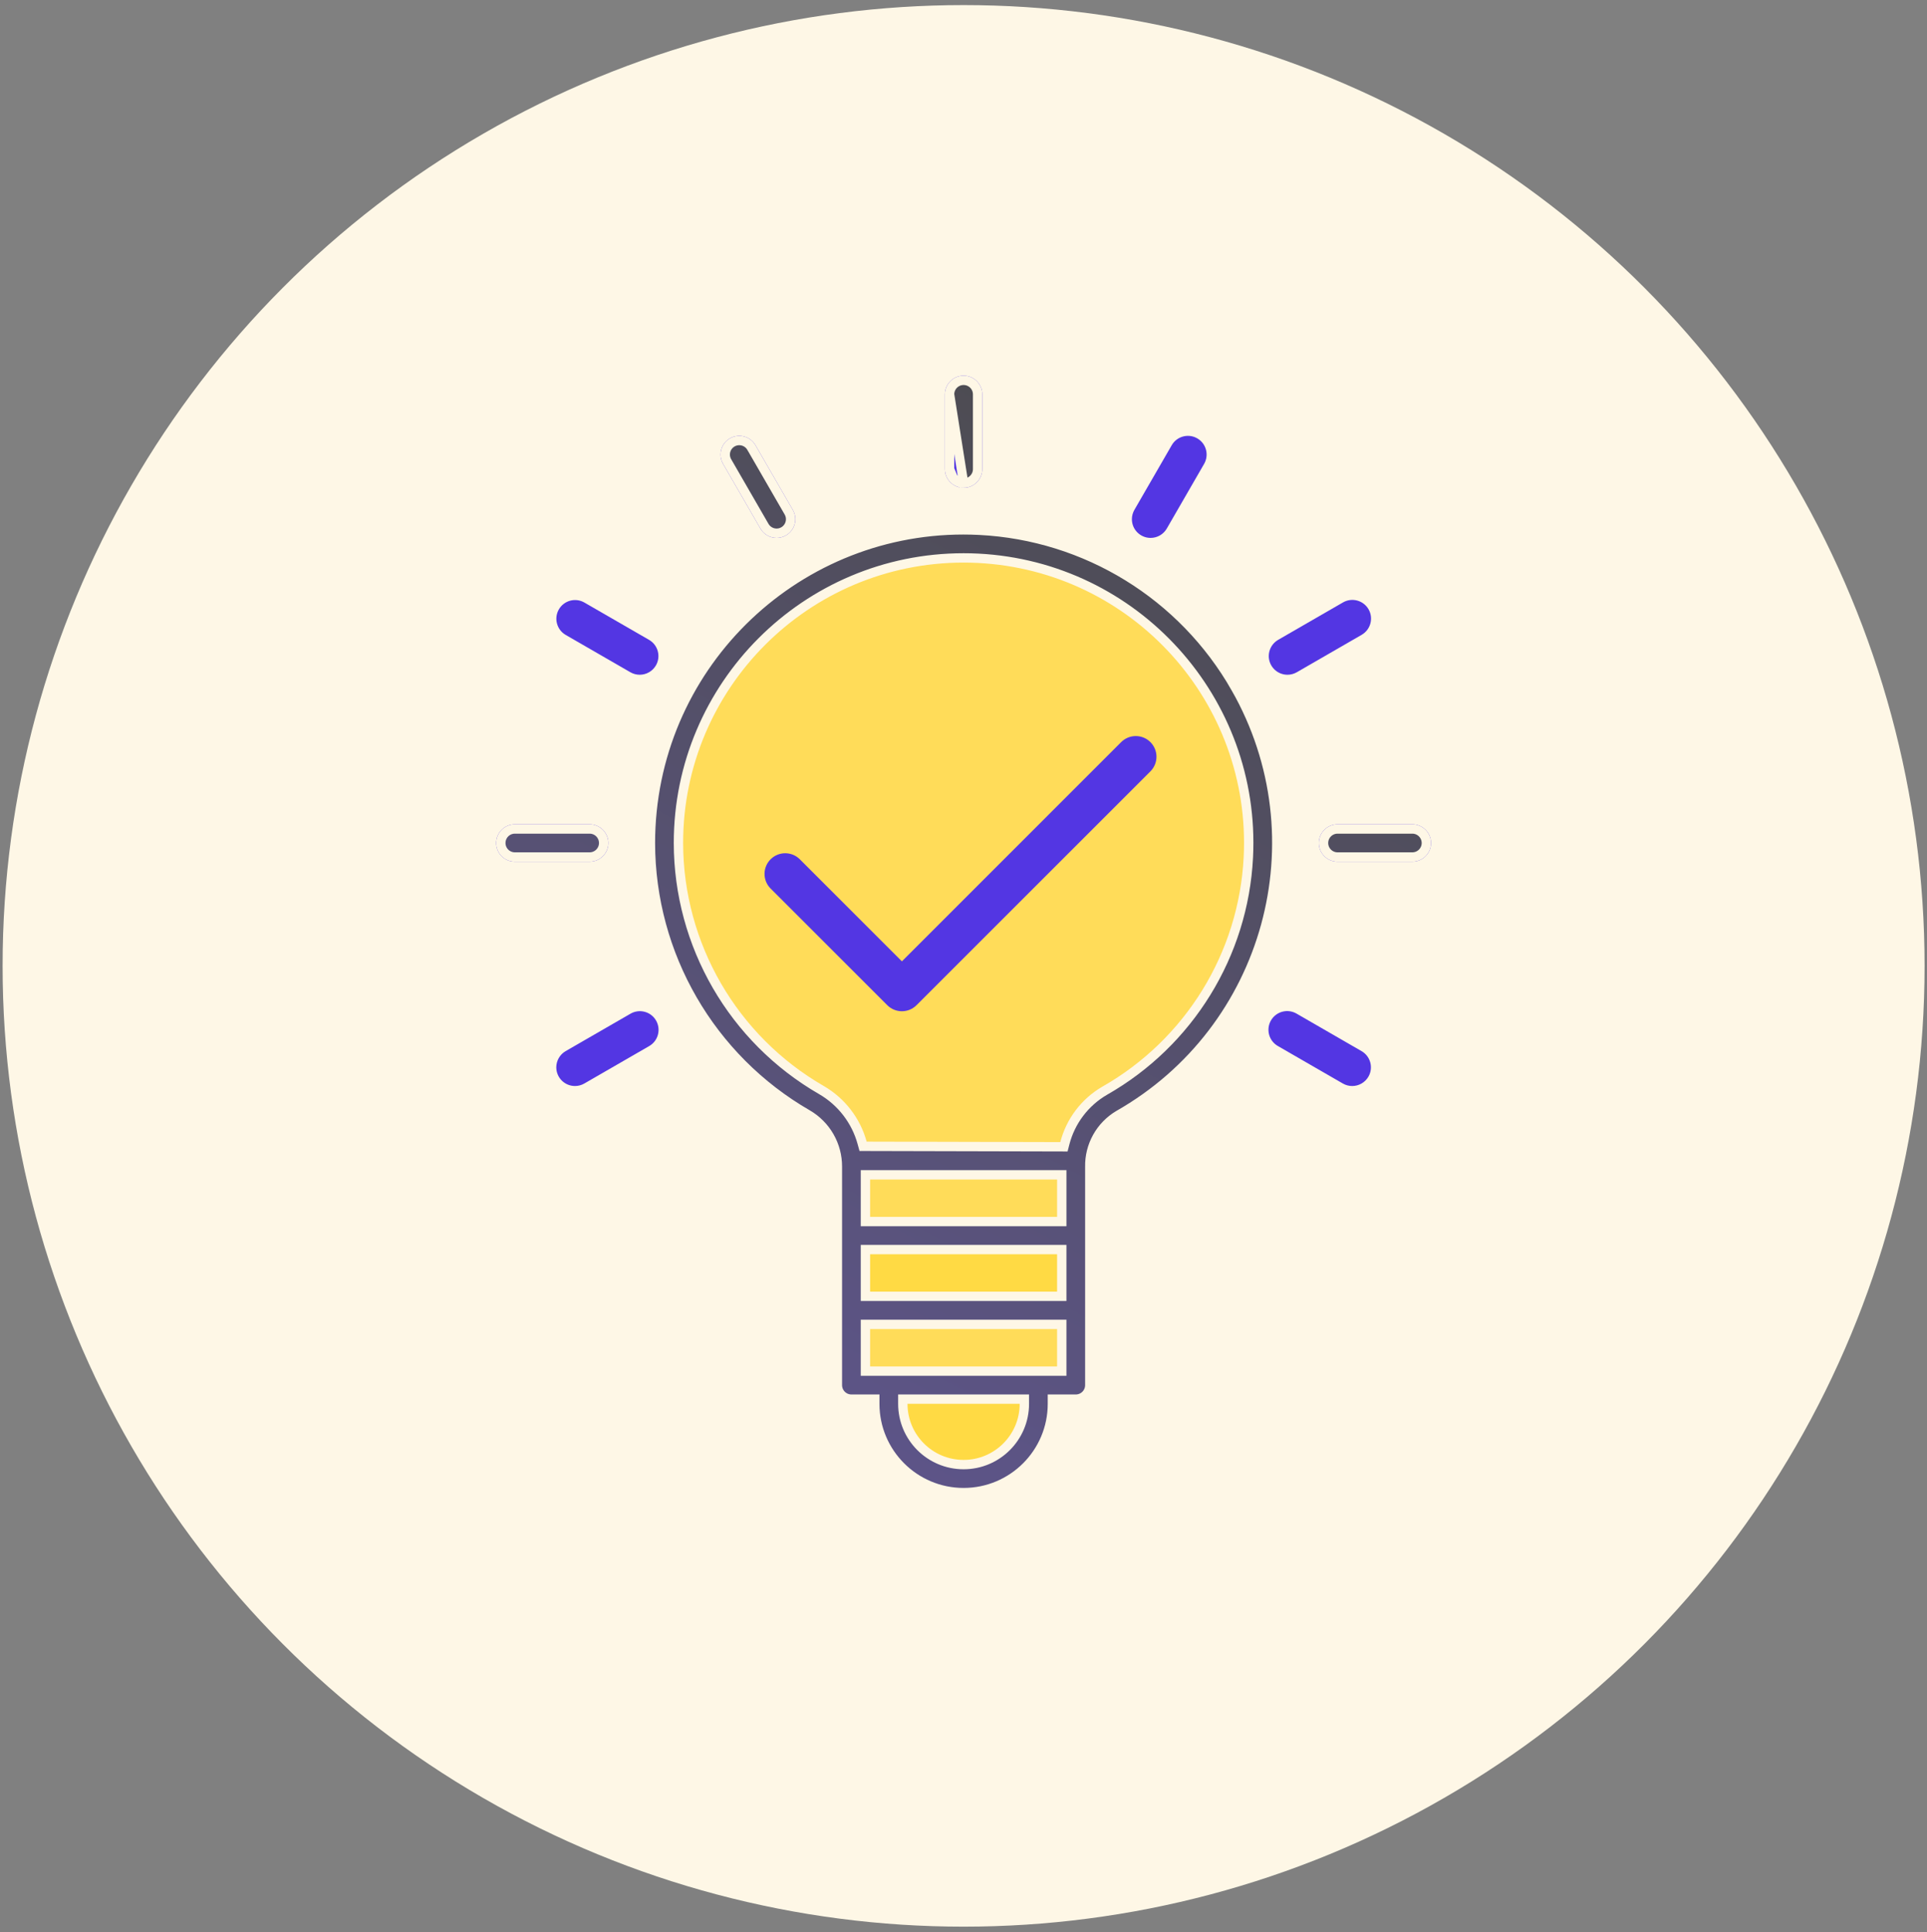 <svg width="350" height="351" viewBox="0 0 350 351" fill="none" xmlns="http://www.w3.org/2000/svg">
<rect x="0" y="0" width="350" height="351" fill="#808080" stroke="none"/>
<circle cx="175.017" cy="175.468" r="174.544" fill="#FEF7E6"/>
<path d="M195.394 251.631V238.234C195.394 238.234 154.641 238.047 154.641 238.234V251.631H195.394ZM195.394 211.952C195.362 209.616 195.947 207.313 197.09 205.276C198.233 203.239 199.894 201.54 201.904 200.351C227.982 185.503 237.087 152.323 222.24 126.245C207.392 100.166 174.212 91.061 148.134 105.909C122.055 120.756 112.95 153.936 127.798 180.015C132.588 188.429 139.539 195.41 147.933 200.235C149.982 201.423 151.681 203.131 152.858 205.186C154.036 207.24 154.65 209.569 154.64 211.938V224.463H195.393V211.952H195.394Z" fill="#FFDC59"/>
<path d="M155.141 224.962H194.894V237.731L193.645 237.726C192.53 237.721 190.938 237.715 189.028 237.707C185.207 237.693 180.113 237.675 175.018 237.664C169.924 237.652 164.829 237.646 161.007 237.655C159.097 237.659 157.503 237.667 156.386 237.68C155.862 237.686 155.441 237.693 155.141 237.701V224.962ZM188.101 255.028C188.101 262.253 182.243 268.112 175.017 268.112C167.791 268.112 161.933 262.253 161.933 255.027V252.131H188.101V255.028Z" fill="#FFDA44" stroke="#FEF7E6"/>
<path d="M175.017 88.619C174.117 88.619 173.253 88.261 172.616 87.624C171.979 86.987 171.621 86.124 171.621 85.223V71.639C171.621 70.738 171.979 69.874 172.616 69.238C173.253 68.601 174.117 68.243 175.017 68.243C175.918 68.243 176.781 68.601 177.418 69.238C178.055 69.874 178.413 70.738 178.413 71.639V85.223C178.413 87.098 176.892 88.619 175.017 88.619ZM141.056 97.721C140.46 97.721 139.873 97.565 139.356 97.266C138.84 96.968 138.41 96.539 138.112 96.022L131.32 84.255C130.875 83.472 130.759 82.544 130.998 81.675C131.236 80.807 131.81 80.068 132.593 79.623C133.37 79.182 134.289 79.065 135.151 79.296C136.014 79.527 136.75 80.089 137.202 80.859L143.994 92.626C144.932 94.25 144.375 96.328 142.751 97.266C142.236 97.564 141.652 97.721 141.056 97.721ZM116.193 122.58C115.597 122.58 115.011 122.423 114.495 122.125L102.728 115.333C101.111 114.385 100.568 112.303 101.516 110.687C101.967 109.916 102.704 109.355 103.566 109.124C104.429 108.892 105.348 109.01 106.124 109.451L117.892 116.243C119.515 117.18 120.072 119.259 119.135 120.882C118.836 121.398 118.407 121.826 117.891 122.124C117.375 122.422 116.789 122.579 116.193 122.58ZM107.095 156.541H93.511C91.637 156.541 90.115 155.02 90.115 153.145C90.115 151.271 91.637 149.749 93.511 149.749H107.095C108.97 149.749 110.491 151.27 110.491 153.145C110.491 155.019 108.97 156.541 107.095 156.541ZM104.433 197.294C103.532 197.294 102.669 196.936 102.032 196.299C101.395 195.662 101.037 194.799 101.037 193.898C101.037 193.302 101.195 192.717 101.493 192.201C101.791 191.684 102.219 191.256 102.735 190.957L114.502 184.165C116.119 183.217 118.201 183.757 119.148 185.377C120.096 186.994 119.556 189.075 117.936 190.023C117.923 190.03 117.909 190.04 117.896 190.047L106.128 196.839C105.613 197.138 105.028 197.295 104.433 197.294ZM245.601 197.294C245.005 197.295 244.419 197.138 243.903 196.839L232.136 190.047C231.742 189.828 231.395 189.533 231.116 189.178C230.837 188.824 230.631 188.418 230.511 187.983C230.391 187.548 230.358 187.094 230.415 186.646C230.472 186.199 230.618 185.768 230.844 185.377C231.069 184.987 231.371 184.645 231.73 184.372C232.089 184.099 232.499 183.901 232.935 183.788C233.372 183.675 233.827 183.65 234.273 183.715C234.719 183.78 235.148 183.933 235.535 184.165L247.302 190.957C248.926 191.895 249.483 193.973 248.545 195.597C248.246 196.112 247.816 196.54 247.3 196.838C246.783 197.136 246.198 197.293 245.601 197.294ZM256.523 156.541H242.939C241.064 156.541 239.543 155.02 239.543 153.145C239.543 151.271 241.064 149.749 242.939 149.749H256.523C258.398 149.749 259.919 151.271 259.919 153.145C259.919 155.02 258.398 156.541 256.523 156.541ZM233.841 122.58C232.94 122.58 232.077 122.222 231.44 121.585C230.803 120.948 230.445 120.085 230.445 119.184C230.445 118.588 230.603 118.003 230.901 117.486C231.199 116.97 231.627 116.541 232.143 116.243L243.91 109.451C245.527 108.503 247.609 109.047 248.556 110.663C249.504 112.279 248.96 114.361 247.344 115.309C247.331 115.315 247.318 115.323 247.307 115.333L235.539 122.125C235.023 122.424 234.437 122.58 233.841 122.58ZM208.978 97.721C207.103 97.717 205.582 96.196 205.585 94.321C205.585 93.727 205.741 93.143 206.04 92.626L212.832 80.859C213.78 79.242 215.862 78.699 217.478 79.647C218.249 80.098 218.81 80.835 219.041 81.698C219.273 82.56 219.155 83.479 218.714 84.255L211.922 96.023C211.624 96.54 211.195 96.969 210.678 97.267C210.161 97.565 209.575 97.721 208.978 97.721Z" fill="#5336E3"/>
<path d="M173.217 87.023C173.695 87.501 174.342 87.769 175.017 87.769L173.217 87.023ZM173.217 87.023C172.74 86.546 172.471 85.898 172.471 85.223M173.217 87.023L172.471 85.223M172.471 85.223C172.471 85.223 172.471 85.223 172.471 85.223M172.471 85.223V85.223M172.471 85.223V71.639V85.223ZM141.057 96.871L141.055 96.871C140.608 96.871 140.169 96.754 139.781 96.53C139.394 96.307 139.072 95.985 138.848 95.598L138.848 95.597L132.059 83.835C132.058 83.834 132.058 83.833 132.057 83.833C131.725 83.246 131.638 82.551 131.817 81.901C131.996 81.249 132.427 80.696 133.014 80.362C133.596 80.031 134.285 79.944 134.931 80.117C135.577 80.29 136.129 80.71 136.467 81.287C136.468 81.287 136.468 81.288 136.469 81.289L143.258 93.051L143.258 93.051C143.961 94.268 143.543 95.827 142.326 96.53L142.326 96.53C141.94 96.753 141.502 96.871 141.057 96.871ZM118.207 150.272L118.207 150.27C119.793 118.894 146.512 94.746 177.888 96.332C197.282 97.312 214.836 108.12 224.442 124.994L225.14 124.597L224.442 124.994C239.988 152.295 230.462 187.027 203.161 202.573L203.153 202.578L203.145 202.582C201.528 203.55 200.195 204.927 199.281 206.575C198.368 208.221 197.905 210.078 197.94 211.96V251.631C197.94 251.631 197.94 251.631 197.94 251.631C197.939 252.306 197.671 252.954 197.194 253.431C196.716 253.909 196.069 254.177 195.394 254.177C195.394 254.177 195.393 254.177 195.393 254.177H191.998H191.148V255.027C191.148 263.935 183.924 271.158 175.017 271.158C166.11 271.158 158.887 263.935 158.886 255.027L158.886 254.177H158.036H154.641C154.64 254.177 154.64 254.177 154.64 254.177C153.965 254.177 153.318 253.909 152.84 253.431C152.363 252.954 152.095 252.306 152.094 251.631C152.094 251.631 152.094 251.631 152.094 251.631L152.094 211.941C152.094 211.94 152.094 211.94 152.094 211.94C152.101 210.022 151.603 208.136 150.651 206.471C149.698 204.806 148.324 203.421 146.667 202.455L146.663 202.453C129.036 192.288 118.164 173.496 118.134 153.144C118.133 152.186 118.158 151.228 118.207 150.272ZM192.848 214.274V213.424H191.998H158.037H157.187V214.274V221.067V221.917H158.037H191.998H192.848V221.067V214.274ZM158.037 227.009H157.187V227.859V234.651V235.501H158.037H191.997H192.847V234.651V227.859V227.009H191.997H158.037ZM164.829 254.177H163.979V255.027C163.979 261.124 168.92 266.066 175.017 266.066C181.114 266.066 186.055 261.124 186.055 255.027V254.177H185.205H164.829ZM157.187 248.235V249.085H158.037H191.997H192.847V248.235V241.443V240.593H191.997H158.037H157.187V241.443V248.235ZM192.583 208.332L193.243 208.334L193.408 207.694C193.922 205.702 194.826 203.832 196.069 202.192C197.312 200.553 198.868 199.178 200.647 198.146C216.006 189.396 225.842 173.422 226.736 155.769C228.187 127.205 206.207 102.87 177.639 101.419C176.764 101.374 175.89 101.354 175.018 101.354C146.415 101.354 123.226 124.543 123.226 153.145L123.226 153.146C123.254 171.669 133.152 188.776 149.198 198.029C152.826 200.133 155.48 203.578 156.589 207.622L156.76 208.246L157.407 208.248L192.583 208.332ZM172.471 71.639C172.471 70.963 172.74 70.316 173.217 69.839C173.695 69.361 174.342 69.093 175.017 69.093C175.692 69.093 176.34 69.361 176.817 69.839C177.294 70.316 177.563 70.963 177.563 71.639C177.563 71.639 177.563 71.639 177.563 71.639V85.223C177.563 86.628 176.422 87.769 175.017 87.769L172.471 71.639ZM107.095 155.691H93.511C92.106 155.691 90.965 154.55 90.965 153.145C90.965 151.74 92.106 150.599 93.511 150.599H107.095C108.5 150.599 109.641 151.74 109.641 153.145C109.641 154.55 108.501 155.691 107.095 155.691ZM256.523 155.691H242.939C241.534 155.691 240.393 154.55 240.393 153.145C240.393 151.74 241.534 150.599 242.939 150.599H256.523C257.928 150.599 259.069 151.74 259.069 153.145C259.069 154.55 257.928 155.691 256.523 155.691Z" fill="url(#paint0_linear_139_82)" stroke="#FEF7E6" stroke-width="1.7"/>
<path d="M163.812 183.709C163.319 183.709 162.831 183.612 162.375 183.424C161.919 183.235 161.506 182.958 161.157 182.609L139.916 161.368C138.475 159.877 138.516 157.501 140.01 156.059C141.467 154.655 143.772 154.655 145.226 156.059L163.812 174.645L203.636 134.818C203.984 134.469 204.399 134.192 204.854 134.003C205.31 133.814 205.799 133.717 206.292 133.717C206.786 133.717 207.274 133.814 207.73 134.003C208.186 134.192 208.6 134.469 208.949 134.818C209.298 135.167 209.575 135.581 209.764 136.037C209.953 136.493 210.05 136.981 210.05 137.475C210.05 137.968 209.953 138.457 209.764 138.912C209.575 139.368 209.298 139.782 208.949 140.131L166.467 182.609C166.119 182.958 165.705 183.235 165.249 183.424C164.794 183.612 164.305 183.709 163.812 183.709Z" fill="#5336E3"/>
<defs>
<linearGradient id="paint0_linear_139_82" x1="231.476" y1="68.243" x2="115.833" y2="283.826" gradientUnits="userSpaceOnUse">
<stop offset="0.002" stop-color="#4B4B4B"/>
<stop offset="1" stop-color="#605693"/>
</linearGradient>
</defs>
</svg>
